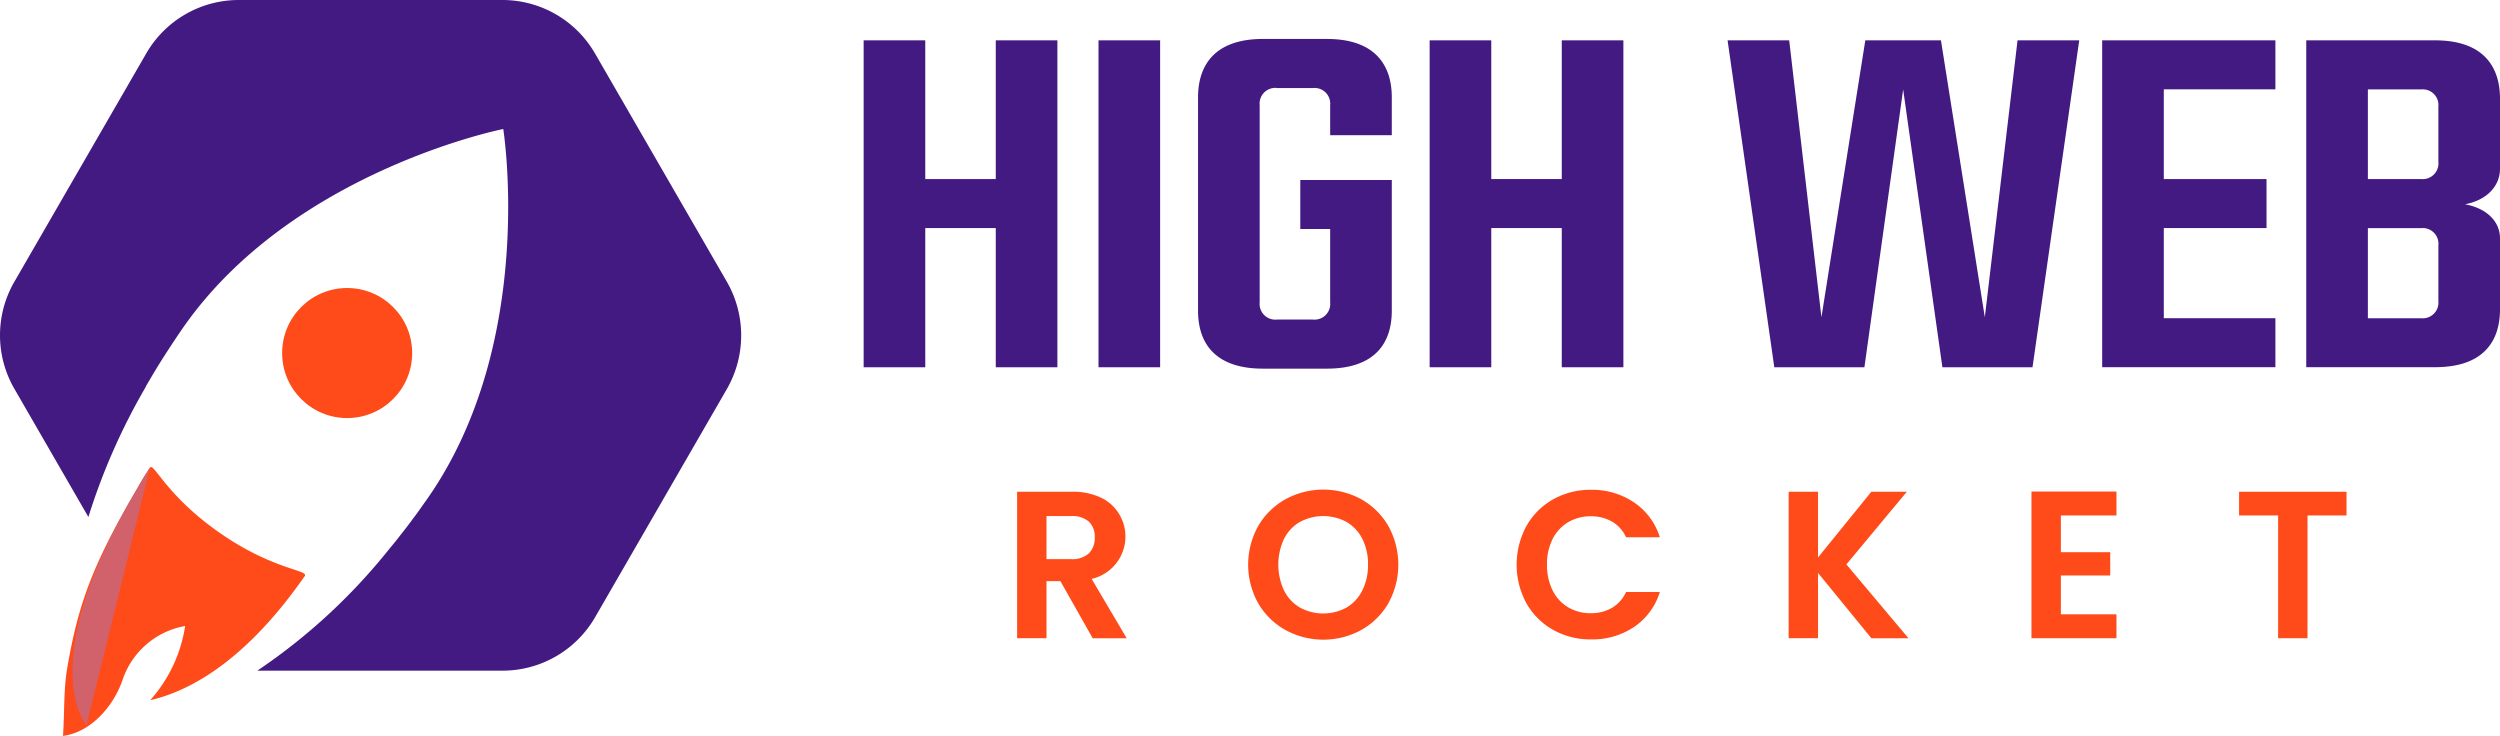 <svg id="Group_5" data-name="Group 5" xmlns="http://www.w3.org/2000/svg" xmlns:xlink="http://www.w3.org/1999/xlink" width="360.65" height="106.16" viewBox="0 0 360.65 106.16">
  <defs>
    <linearGradient id="linear-gradient" x1="-15.798" y1="4.288" x2="-14.662" y2="4.288" gradientUnits="objectBoundingBox">
      <stop offset="0" stop-color="#b8000f" stop-opacity="0"/>
      <stop offset="0.17" stop-color="#ba0917" stop-opacity="0.169"/>
      <stop offset="0.441" stop-color="#c0202d" stop-opacity="0.443"/>
      <stop offset="0.778" stop-color="#ca4550" stop-opacity="0.776"/>
      <stop offset="1" stop-color="#d1626b"/>
    </linearGradient>
  </defs>
  <path id="Path_1" data-name="Path 1" d="M104.86,40.65,85.84,7.72A15.425,15.425,0,0,0,72.48,0H34.45A15.413,15.413,0,0,0,21.09,7.72L2.07,40.65a15.412,15.412,0,0,0,0,15.43l10.68,18.5a91.493,91.493,0,0,1,8.29-18.79l-.02-.01c.22-.39.46-.78.69-1.18l.3-.51c.61-1.03,1.25-2.05,1.91-3.08.12-.19.25-.38.37-.57.69-1.06,1.39-2.11,2.12-3.17C42.18,24.65,72.6,18.61,72.6,18.61s4.87,30.63-10.89,53.25c-.15.22-.31.44-.47.66-.33.47-.66.94-.99,1.4-.24.33-.49.66-.73.98-.25.34-.5.68-.76,1.02s-.54.7-.81,1.04c-.23.3-.47.6-.7.9-.28.36-.57.7-.86,1.05l-.67.82-.12.15h0A85,85,0,0,1,37.12,96.75H72.49a15.425,15.425,0,0,0,13.36-7.71L104.87,56.1A15.523,15.523,0,0,0,104.86,40.65Z" fill="#421a82"/>
  <path id="Path_2" data-name="Path 2" d="M44,83.02c.33-.78-4.88-.97-12.3-6.15-7.83-5.46-9.5-10.22-10.07-9.4a29.007,29.007,0,0,0-1.92,3.19c-6.45,10.87-8.47,16.76-10,25.65-.55,3.18-.39,6.48-.62,9.85,3.81-.48,7.29-4.02,8.71-8.42a11.676,11.676,0,0,1,8.89-7.43h.02a20.759,20.759,0,0,1-5.04,10.7c4.32-1,12.72-4.3,22.04-17.55.09-.13.19-.25.28-.38.01-.01,0-.02.01-.03-.01-.02,0-.02,0-.03Z" fill="#ff4a1a"/>
  <path id="Path_3" data-name="Path 3" d="M21.62,67.47c-.13.21-.25.41-.38.61-17.06,27.27-8.77,36.57-8.77,36.57Z" fill="url(#linear-gradient)"/>
  <g id="Group_2" data-name="Group 2">
    <g id="Group_1" data-name="Group 1">
      <path id="Path_4" data-name="Path 4" d="M133.48,32.9V52.98h-8.89V5.82h8.89V25.83h10.17V5.82h8.89V52.98h-8.89V32.9Z" fill="#421a82"/>
      <path id="Path_5" data-name="Path 5" d="M167.36,52.98h-8.89V5.82h8.89Z" fill="#421a82"/>
      <path id="Path_6" data-name="Path 6" d="M184.21,12.69a2.268,2.268,0,0,0-2.49,2.49V43.61a2.268,2.268,0,0,0,2.49,2.49h5.19a2.268,2.268,0,0,0,2.49-2.49V33.04h-4.31V25.97h13.2V44.83c0,4.65-2.42,8.35-9.36,8.35h-9.23c-6.94,0-9.36-3.71-9.36-8.35V14.04c0-4.65,2.43-8.42,9.36-8.42h9.23c6.94,0,9.36,3.77,9.36,8.42V19.5h-8.89V15.19a2.268,2.268,0,0,0-2.49-2.49h-5.19Z" fill="#421a82"/>
      <path id="Path_7" data-name="Path 7" d="M215.13,32.9V52.98h-8.89V5.82h8.89V25.83H225.3V5.82h8.89V52.98H225.3V32.9Z" fill="#421a82"/>
      <path id="Path_8" data-name="Path 8" d="M299.95,5.82l-6.74,47.16h-13L274.55,12.9l-5.59,40.08h-13L249.22,5.82h8.89l4.65,39.95,6.33-39.95H280l6.33,39.95,4.72-39.95h8.9Z" fill="#421a82"/>
      <path id="Path_9" data-name="Path 9" d="M312.15,25.83h14.82V32.9H312.15v13h16.1v7.07H303.26V5.82h24.99v7.07h-16.1Z" fill="#421a82"/>
      <path id="Path_10" data-name="Path 10" d="M360.65,34.38V44.62c0,4.65-2.43,8.35-9.36,8.35H332.7V5.82h18.59c6.94,0,9.36,3.77,9.36,8.42V24.35c0,2.42-1.82,4.51-5.05,5.12C358.84,30.07,360.65,32.03,360.65,34.38Zm-11.38-8.55a2.268,2.268,0,0,0,2.49-2.49V15.39a2.268,2.268,0,0,0-2.49-2.49h-7.68V25.83h7.68Zm0,20.08a2.268,2.268,0,0,0,2.49-2.49V35.4a2.268,2.268,0,0,0-2.49-2.49h-7.68v13Z" fill="#421a82"/>
    </g>
  </g>
  <g id="Group_4" data-name="Group 4">
    <g id="Group_3" data-name="Group 3">
      <path id="Path_11" data-name="Path 11" d="M157.63,92.07l-4.66-8.24h-2v8.24h-4.24V70.94h7.93a9.355,9.355,0,0,1,4.18.86,6.083,6.083,0,0,1,2.59,2.33,6.262,6.262,0,0,1-3.95,9.38l5.06,8.57h-4.91Zm-6.66-11.41h3.54a3.544,3.544,0,0,0,2.57-.83,3.12,3.12,0,0,0,.85-2.32,2.956,2.956,0,0,0-.85-2.26,3.6,3.6,0,0,0-2.57-.8h-3.54Z" fill="#ff4a1a"/>
      <path id="Path_12" data-name="Path 12" d="M185.45,90.89a10.357,10.357,0,0,1-3.94-3.86,11.442,11.442,0,0,1,0-11.15,10.357,10.357,0,0,1,3.94-3.86,11.419,11.419,0,0,1,10.92,0,10.278,10.278,0,0,1,3.91,3.86,11.512,11.512,0,0,1,0,11.15,10.3,10.3,0,0,1-3.92,3.86,11.4,11.4,0,0,1-10.91,0Zm8.81-3.25a5.908,5.908,0,0,0,2.27-2.47,8.153,8.153,0,0,0,.82-3.72,7.956,7.956,0,0,0-.82-3.71,5.892,5.892,0,0,0-2.27-2.44,7.105,7.105,0,0,0-6.74,0,5.873,5.873,0,0,0-2.29,2.44,8.825,8.825,0,0,0,0,7.43,5.888,5.888,0,0,0,2.29,2.47,7.033,7.033,0,0,0,6.74,0Z" fill="#ff4a1a"/>
      <path id="Path_13" data-name="Path 13" d="M220.2,75.89a10.029,10.029,0,0,1,3.85-3.85,10.924,10.924,0,0,1,5.47-1.38,10.783,10.783,0,0,1,6.21,1.82,9.444,9.444,0,0,1,3.72,5.03h-4.87a5.035,5.035,0,0,0-2.04-2.27,6.042,6.042,0,0,0-3.04-.76,6.332,6.332,0,0,0-3.29.86,5.881,5.881,0,0,0-2.24,2.44,7.964,7.964,0,0,0-.8,3.69,8.136,8.136,0,0,0,.8,3.68,5.789,5.789,0,0,0,2.24,2.45,6.213,6.213,0,0,0,3.29.86,5.92,5.92,0,0,0,3.04-.77,5.082,5.082,0,0,0,2.04-2.29h4.87a9.44,9.44,0,0,1-3.71,5.04,10.809,10.809,0,0,1-6.22,1.8,10.924,10.924,0,0,1-5.47-1.38,10.115,10.115,0,0,1-3.85-3.83,11.707,11.707,0,0,1,0-11.14Z" fill="#ff4a1a"/>
      <path id="Path_14" data-name="Path 14" d="M269.96,92.07l-7.69-9.42v9.42h-4.24V70.94h4.24v9.48l7.69-9.48h5.12l-8.72,10.48,8.96,10.66h-5.36Z" fill="#ff4a1a"/>
      <path id="Path_15" data-name="Path 15" d="M297.3,74.36v5.3h7.12v3.36H297.3v5.6h8.02v3.45H293.06V70.91h12.26v3.45Z" fill="#ff4a1a"/>
      <path id="Path_16" data-name="Path 16" d="M338.51,70.94v3.42h-5.63V92.07h-4.24V74.36h-5.63V70.94Z" fill="#ff4a1a"/>
    </g>
  </g>
  <circle id="Ellipse_1" data-name="Ellipse 1" cx="9.38" cy="9.38" r="9.38" transform="translate(40.7 41.55)" fill="#ff4a1a"/>
</svg>

